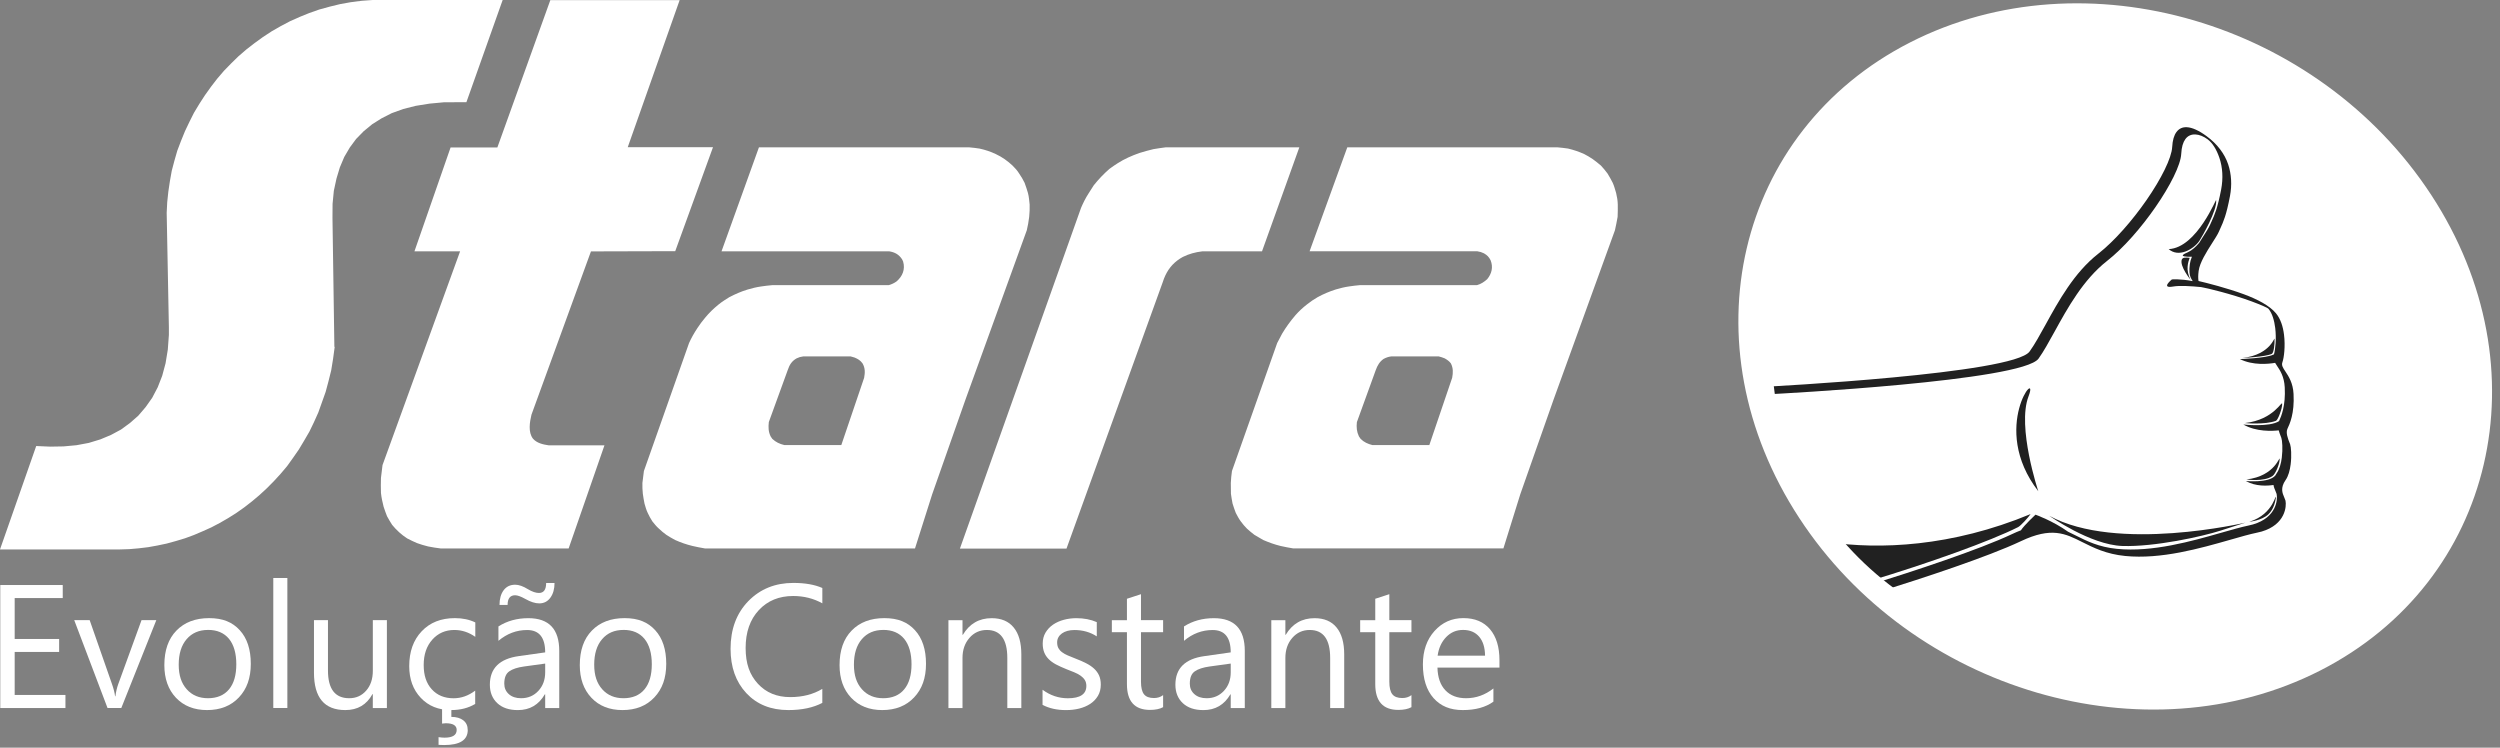 <svg width="107" height="32" viewBox="0 0 107 32" fill="none" xmlns="http://www.w3.org/2000/svg">
<rect x="0" y="0" width="107" height="32" fill="#808080" stroke="none"/>
<path d="M2.801 30.304H0.012V25.039H2.685V25.597H0.628V27.348H2.531V27.903H0.628V29.744H2.801V30.304Z" fill="white"/>
<path d="M6.69 26.543L5.192 30.302H4.602L3.177 26.543H3.838L4.792 29.274C4.863 29.474 4.907 29.649 4.925 29.799H4.94C4.964 29.61 5.004 29.439 5.058 29.289L6.057 26.543H6.691H6.69Z" fill="white"/>
<path d="M8.863 30.391C8.307 30.391 7.864 30.215 7.531 29.864C7.2 29.513 7.034 29.047 7.034 28.467C7.034 27.835 7.206 27.342 7.552 26.988C7.897 26.633 8.364 26.456 8.951 26.456C9.538 26.456 9.948 26.628 10.263 26.974C10.578 27.319 10.734 27.798 10.734 28.41C10.734 29.021 10.565 29.489 10.226 29.849C9.886 30.21 9.432 30.391 8.861 30.391M8.905 26.961C8.518 26.961 8.213 27.093 7.987 27.357C7.762 27.619 7.649 27.983 7.649 28.446C7.649 28.908 7.764 29.243 7.99 29.498C8.218 29.756 8.523 29.884 8.904 29.884C9.284 29.884 9.592 29.758 9.801 29.505C10.011 29.253 10.114 28.895 10.114 28.429C10.114 27.963 10.009 27.598 9.801 27.342C9.591 27.088 9.292 26.96 8.904 26.96L8.905 26.961Z" fill="white"/>
<path d="M12.299 24.738H11.697V30.302H12.299V24.738Z" fill="white"/>
<path d="M16.558 30.304H15.956V29.708H15.941C15.692 30.164 15.305 30.391 14.781 30.391C13.886 30.391 13.438 29.858 13.438 28.79V26.543H14.037V28.695C14.037 29.489 14.34 29.884 14.947 29.884C15.241 29.884 15.482 29.776 15.672 29.559C15.862 29.343 15.957 29.059 15.957 28.71V26.543H16.559V30.302L16.558 30.304Z" fill="white"/>
<path d="M20.334 30.13C20.046 30.304 19.703 30.391 19.306 30.391C18.77 30.391 18.337 30.217 18.009 29.867C17.679 29.518 17.515 29.067 17.515 28.511C17.515 27.891 17.692 27.394 18.048 27.019C18.403 26.643 18.877 26.456 19.469 26.456C19.798 26.456 20.09 26.517 20.343 26.64V27.257C20.064 27.061 19.765 26.963 19.447 26.963C19.064 26.963 18.749 27.101 18.503 27.376C18.257 27.652 18.134 28.013 18.134 28.46C18.134 28.908 18.248 29.248 18.481 29.503C18.713 29.758 19.023 29.886 19.413 29.886C19.741 29.886 20.049 29.777 20.338 29.559V30.131L20.334 30.13ZM20.02 31.242C20.02 31.672 19.683 31.888 19.009 31.888C18.916 31.888 18.837 31.885 18.77 31.88V31.55C18.875 31.565 18.96 31.572 19.027 31.572C19.372 31.572 19.546 31.462 19.546 31.242C19.546 31.05 19.388 30.955 19.072 30.955C19.047 30.955 18.998 30.96 18.921 30.97V30.3H19.318V30.683C19.533 30.683 19.703 30.732 19.829 30.83C19.956 30.929 20.018 31.065 20.018 31.242H20.02Z" fill="white"/>
<path d="M23.936 30.304H23.334V29.716H23.319C23.057 30.168 22.673 30.392 22.163 30.392C21.789 30.392 21.496 30.294 21.284 30.095C21.073 29.897 20.966 29.634 20.966 29.306C20.966 28.605 21.379 28.196 22.207 28.081L23.334 27.922C23.334 27.284 23.077 26.965 22.56 26.965C22.107 26.965 21.699 27.119 21.333 27.427V26.811C21.702 26.576 22.129 26.458 22.611 26.458C23.495 26.458 23.936 26.925 23.936 27.86V30.305V30.304ZM23.734 24.951C23.734 25.208 23.675 25.418 23.557 25.58C23.439 25.743 23.28 25.825 23.08 25.825C22.906 25.825 22.708 25.762 22.485 25.635C22.296 25.53 22.15 25.477 22.048 25.477C21.834 25.477 21.725 25.615 21.725 25.892H21.379C21.379 25.63 21.438 25.421 21.556 25.262C21.674 25.105 21.838 25.026 22.048 25.026C22.207 25.026 22.389 25.09 22.596 25.218C22.776 25.326 22.934 25.379 23.067 25.379C23.272 25.379 23.375 25.236 23.375 24.952H23.734V24.951ZM23.334 28.401L22.427 28.526C22.148 28.565 21.937 28.634 21.796 28.734C21.653 28.833 21.583 29.008 21.583 29.261C21.583 29.444 21.648 29.593 21.779 29.71C21.911 29.826 22.084 29.884 22.302 29.884C22.601 29.884 22.847 29.779 23.042 29.569C23.237 29.359 23.334 29.095 23.334 28.775V28.401Z" fill="white"/>
<path d="M26.642 30.391C26.086 30.391 25.643 30.215 25.312 29.864C24.981 29.513 24.815 29.047 24.815 28.467C24.815 27.835 24.987 27.342 25.333 26.988C25.678 26.633 26.145 26.456 26.732 26.456C27.319 26.456 27.729 26.628 28.044 26.974C28.359 27.319 28.515 27.798 28.515 28.41C28.515 29.021 28.346 29.489 28.006 29.849C27.667 30.21 27.213 30.391 26.642 30.391ZM26.686 26.961C26.299 26.961 25.994 27.093 25.77 27.357C25.545 27.619 25.432 27.983 25.432 28.446C25.432 28.908 25.547 29.243 25.773 29.498C26.001 29.756 26.306 29.884 26.686 29.884C27.067 29.884 27.375 29.758 27.583 29.505C27.793 29.253 27.897 28.895 27.897 28.429C27.897 27.963 27.792 27.598 27.583 27.342C27.373 27.088 27.075 26.96 26.686 26.96V26.961Z" fill="white"/>
<path d="M35.198 30.082C34.809 30.287 34.324 30.391 33.743 30.391C32.995 30.391 32.395 30.15 31.944 29.668C31.493 29.185 31.268 28.552 31.268 27.77C31.268 26.929 31.523 26.248 32.028 25.728C32.535 25.21 33.177 24.949 33.955 24.949C34.453 24.949 34.867 25.021 35.196 25.166V25.823C34.819 25.613 34.403 25.509 33.948 25.509C33.343 25.509 32.854 25.71 32.477 26.114C32.102 26.517 31.913 27.057 31.913 27.732C31.913 28.408 32.088 28.885 32.439 29.266C32.79 29.646 33.251 29.836 33.822 29.836C34.35 29.836 34.808 29.718 35.195 29.484V30.082H35.198Z" fill="white"/>
<path d="M37.761 30.391C37.205 30.391 36.763 30.215 36.429 29.864C36.098 29.513 35.933 29.047 35.933 28.467C35.933 27.835 36.105 27.342 36.451 26.988C36.795 26.633 37.263 26.456 37.85 26.456C38.437 26.456 38.847 26.628 39.162 26.974C39.477 27.319 39.633 27.798 39.633 28.41C39.633 29.021 39.464 29.489 39.124 29.849C38.785 30.21 38.33 30.391 37.76 30.391M37.804 26.961C37.417 26.961 37.112 27.093 36.886 27.357C36.661 27.619 36.548 27.983 36.548 28.446C36.548 28.908 36.662 29.243 36.889 29.498C37.117 29.756 37.422 29.884 37.802 29.884C38.183 29.884 38.491 29.758 38.699 29.505C38.909 29.253 39.013 28.895 39.013 28.429C39.013 27.963 38.908 27.598 38.699 27.342C38.489 27.088 38.191 26.96 37.802 26.96L37.804 26.961Z" fill="white"/>
<path d="M43.714 30.304H43.113V28.16C43.113 27.363 42.821 26.963 42.238 26.963C41.937 26.963 41.687 27.076 41.491 27.303C41.294 27.529 41.195 27.814 41.195 28.16V30.304H40.593V26.545H41.195V27.17H41.21C41.494 26.696 41.906 26.458 42.443 26.458C42.855 26.458 43.17 26.591 43.386 26.857C43.605 27.122 43.713 27.506 43.713 28.008V30.305L43.714 30.304Z" fill="white"/>
<path d="M44.621 30.168V29.521C44.949 29.764 45.31 29.886 45.704 29.886C46.232 29.886 46.496 29.709 46.496 29.356C46.496 29.256 46.473 29.171 46.429 29.102C46.383 29.031 46.322 28.971 46.245 28.916C46.168 28.862 46.078 28.815 45.973 28.772C45.868 28.729 45.756 28.685 45.636 28.638C45.469 28.57 45.323 28.505 45.197 28.438C45.071 28.37 44.966 28.295 44.882 28.209C44.798 28.124 44.734 28.029 44.692 27.921C44.649 27.813 44.628 27.688 44.628 27.544C44.628 27.367 44.669 27.211 44.749 27.075C44.83 26.939 44.938 26.825 45.072 26.733C45.207 26.642 45.361 26.573 45.533 26.527C45.705 26.481 45.884 26.458 46.068 26.458C46.394 26.458 46.684 26.514 46.942 26.627V27.237C46.665 27.057 46.347 26.965 45.987 26.965C45.874 26.965 45.773 26.978 45.682 27.003C45.592 27.029 45.514 27.065 45.45 27.111C45.386 27.157 45.335 27.212 45.299 27.278C45.263 27.342 45.246 27.414 45.246 27.493C45.246 27.591 45.264 27.673 45.299 27.739C45.335 27.804 45.386 27.863 45.455 27.914C45.523 27.965 45.605 28.013 45.704 28.054C45.802 28.095 45.914 28.141 46.038 28.19C46.206 28.254 46.355 28.318 46.486 28.387C46.619 28.454 46.73 28.529 46.824 28.615C46.917 28.7 46.988 28.797 47.039 28.907C47.088 29.016 47.114 29.148 47.114 29.3C47.114 29.485 47.073 29.648 46.991 29.784C46.909 29.922 46.799 30.035 46.663 30.125C46.525 30.215 46.368 30.282 46.189 30.327C46.011 30.371 45.824 30.392 45.627 30.392C45.24 30.392 44.905 30.319 44.621 30.168Z" fill="white"/>
<path d="M49.782 30.266C49.641 30.345 49.453 30.384 49.22 30.384C48.562 30.384 48.233 30.017 48.233 29.282V27.058H47.587V26.545H48.233V25.627L48.834 25.431V26.543H49.781V27.057H48.834V29.174C48.834 29.426 48.877 29.605 48.962 29.713C49.048 29.822 49.19 29.876 49.389 29.876C49.541 29.876 49.671 29.835 49.781 29.751V30.265L49.782 30.266Z" fill="white"/>
<path d="M53.277 30.304H52.675V29.717H52.661C52.398 30.168 52.014 30.392 51.505 30.392C51.13 30.392 50.837 30.294 50.625 30.096C50.414 29.897 50.307 29.635 50.307 29.307C50.307 28.605 50.721 28.196 51.549 28.082L52.675 27.922C52.675 27.285 52.418 26.965 51.901 26.965C51.449 26.965 51.04 27.119 50.675 27.427V26.811C51.044 26.576 51.47 26.458 51.952 26.458C52.836 26.458 53.277 26.925 53.277 27.86V30.305V30.304ZM52.675 28.401L51.769 28.526C51.49 28.565 51.278 28.634 51.137 28.734C50.994 28.833 50.924 29.008 50.924 29.261C50.924 29.445 50.989 29.594 51.121 29.71C51.252 29.827 51.426 29.884 51.644 29.884C51.942 29.884 52.188 29.779 52.383 29.569C52.579 29.359 52.675 29.095 52.675 28.775V28.401Z" fill="white"/>
<path d="M57.533 30.304H56.931V28.16C56.931 27.363 56.639 26.963 56.057 26.963C55.755 26.963 55.506 27.076 55.309 27.303C55.112 27.529 55.014 27.814 55.014 28.16V30.304H54.412V26.545H55.014V27.17H55.029C55.312 26.696 55.724 26.458 56.262 26.458C56.674 26.458 56.989 26.591 57.205 26.857C57.423 27.122 57.532 27.506 57.532 28.008V30.305L57.533 30.304Z" fill="white"/>
<path d="M60.411 30.266C60.27 30.345 60.082 30.384 59.849 30.384C59.191 30.384 58.861 30.017 58.861 29.282V27.058H58.215V26.545H58.861V25.627L59.463 25.431V26.543H60.41V27.057H59.463V29.174C59.463 29.426 59.506 29.605 59.591 29.713C59.677 29.822 59.819 29.876 60.018 29.876C60.169 29.876 60.3 29.835 60.41 29.751V30.265L60.411 30.266Z" fill="white"/>
<path d="M64.177 28.573H61.523C61.533 28.992 61.646 29.315 61.861 29.543C62.076 29.771 62.373 29.884 62.75 29.884C63.173 29.884 63.563 29.744 63.918 29.466V30.031C63.586 30.271 63.15 30.391 62.607 30.391C62.065 30.391 61.659 30.22 61.356 29.879C61.053 29.538 60.9 29.057 60.9 28.437C60.9 27.852 61.066 27.376 61.397 27.007C61.728 26.638 62.14 26.455 62.632 26.455C63.124 26.455 63.504 26.614 63.773 26.932C64.042 27.25 64.177 27.691 64.177 28.257V28.572V28.573ZM63.56 28.063C63.557 27.716 63.473 27.445 63.309 27.252C63.144 27.058 62.914 26.961 62.62 26.961C62.327 26.961 62.096 27.063 61.897 27.266C61.699 27.47 61.577 27.735 61.53 28.063H63.56Z" fill="white"/>
<path fill-rule="evenodd" clip-rule="evenodd" d="M46.264 8.907C46.36 8.684 46.46 8.48 46.593 8.275C46.665 8.156 46.739 8.039 46.814 7.929C47.024 7.667 47.239 7.442 47.483 7.229C47.599 7.144 47.716 7.062 47.834 6.988C48.126 6.801 48.433 6.667 48.764 6.549C48.961 6.488 49.169 6.43 49.369 6.383C49.553 6.355 49.722 6.324 49.891 6.306H55.611L54.014 10.757H51.46C51.157 10.794 50.891 10.865 50.627 10.996L50.509 11.065C50.174 11.282 49.964 11.556 49.818 11.925L49.768 12.069L45.646 23.48H41.084L46.266 8.905L46.264 8.907ZM58.074 18.071C58.051 18.286 58.066 18.475 58.161 18.676L58.235 18.783C58.378 18.927 58.543 18.999 58.738 19.049H61.175L62.153 16.17C62.194 15.947 62.2 15.754 62.097 15.552C62.023 15.454 61.938 15.398 61.836 15.339C61.743 15.301 61.669 15.277 61.576 15.254H59.549C59.429 15.268 59.332 15.301 59.217 15.362C59.047 15.482 58.956 15.637 58.883 15.838L58.073 18.071H58.074ZM55.349 23.472C55.162 23.439 54.993 23.411 54.807 23.367C54.547 23.303 54.322 23.221 54.068 23.113C53.943 23.044 53.822 22.971 53.687 22.89C53.582 22.806 53.471 22.722 53.369 22.625C53.274 22.527 53.182 22.424 53.105 22.314C53.016 22.196 52.961 22.079 52.893 21.956C52.844 21.825 52.797 21.696 52.754 21.555C52.726 21.41 52.703 21.277 52.684 21.133C52.679 20.979 52.677 20.826 52.679 20.672C52.684 20.502 52.705 20.334 52.728 20.159L54.663 14.683C54.732 14.55 54.802 14.412 54.875 14.28C55.042 14.001 55.23 13.742 55.445 13.491C55.593 13.323 55.758 13.169 55.944 13.025C56.088 12.909 56.234 12.812 56.398 12.717C56.642 12.584 56.898 12.476 57.167 12.39C57.359 12.333 57.548 12.287 57.741 12.259C57.902 12.236 58.053 12.216 58.215 12.203H63.219C63.388 12.154 63.514 12.072 63.652 11.949C63.845 11.713 63.916 11.437 63.798 11.14C63.727 10.999 63.654 10.924 63.516 10.844C63.419 10.796 63.342 10.771 63.23 10.755H56.05L57.664 6.306H66.66C66.807 6.319 66.952 6.334 67.111 6.358C67.353 6.416 67.568 6.488 67.803 6.593C67.927 6.657 68.047 6.727 68.168 6.809C68.288 6.895 68.403 6.988 68.518 7.085C68.618 7.193 68.711 7.301 68.803 7.428C68.882 7.559 68.952 7.68 69.023 7.821C69.09 7.967 69.123 8.108 69.171 8.264C69.212 8.43 69.236 8.585 69.241 8.754C69.244 8.933 69.241 9.102 69.234 9.281C69.195 9.481 69.167 9.663 69.12 9.853L66.496 17.094L65.067 21.158L64.346 23.472H55.352H55.349ZM32.905 18.071C32.882 18.286 32.885 18.475 32.982 18.676L33.054 18.783C33.21 18.927 33.363 18.999 33.571 19.049H36.008L36.985 16.17C37.026 15.947 37.033 15.754 36.916 15.552C36.821 15.423 36.721 15.364 36.577 15.303L36.407 15.254H34.381C34.27 15.267 34.193 15.291 34.096 15.337C33.886 15.455 33.791 15.614 33.715 15.838L32.903 18.071H32.905ZM30.165 23.472C29.992 23.439 29.809 23.411 29.638 23.367C29.377 23.303 29.14 23.221 28.898 23.113C28.772 23.044 28.638 22.971 28.518 22.89C28.4 22.806 28.302 22.722 28.2 22.625C28.088 22.527 28.011 22.424 27.921 22.314C27.847 22.196 27.778 22.078 27.724 21.956C27.659 21.825 27.628 21.696 27.585 21.555C27.557 21.41 27.532 21.277 27.513 21.133C27.495 20.979 27.493 20.826 27.495 20.672C27.513 20.502 27.534 20.334 27.559 20.159L29.491 14.683C29.592 14.458 29.71 14.252 29.85 14.04C29.948 13.886 30.063 13.74 30.181 13.597C30.355 13.384 30.545 13.204 30.762 13.027C30.906 12.91 31.065 12.813 31.216 12.718C31.473 12.585 31.718 12.477 31.998 12.392C32.19 12.335 32.379 12.289 32.574 12.261C32.736 12.238 32.884 12.218 33.048 12.205H38.038C38.16 12.169 38.27 12.118 38.371 12.046C38.632 11.823 38.75 11.526 38.653 11.191L38.606 11.093C38.468 10.888 38.299 10.796 38.06 10.757H30.881L32.482 6.307H41.49C41.636 6.321 41.781 6.335 41.927 6.36C42.183 6.417 42.399 6.489 42.619 6.594C42.757 6.658 42.878 6.729 42.998 6.811C43.119 6.896 43.234 6.99 43.336 7.086C43.447 7.195 43.542 7.301 43.621 7.429C43.711 7.56 43.783 7.682 43.852 7.823C43.905 7.969 43.954 8.11 43.998 8.266C44.041 8.431 44.049 8.587 44.069 8.756C44.072 8.935 44.069 9.102 44.049 9.282C44.024 9.482 43.993 9.665 43.947 9.855L41.325 17.095L39.896 21.159L39.162 23.473H30.168L30.165 23.472ZM25.294 10.757L22.747 17.748C22.673 18.06 22.596 18.498 22.811 18.775C22.978 18.967 23.244 19.026 23.485 19.06H25.871L24.338 23.473H18.855C18.681 23.45 18.496 23.424 18.324 23.388C18.16 23.344 17.999 23.303 17.85 23.245C17.706 23.185 17.568 23.117 17.427 23.044C17.304 22.962 17.187 22.878 17.084 22.781C16.969 22.676 16.876 22.578 16.782 22.462C16.705 22.342 16.635 22.224 16.564 22.093C16.512 21.96 16.464 21.828 16.418 21.686C16.369 21.491 16.326 21.3 16.305 21.097C16.298 20.876 16.298 20.669 16.305 20.454C16.325 20.265 16.346 20.087 16.372 19.905L19.692 10.758H17.738L19.285 6.311H21.287L23.554 0.005H29.089L26.867 6.301H30.516L28.9 10.75L25.295 10.76L25.294 10.757ZM14.325 14.847L14.255 15.362L14.176 15.849L14.06 16.316L13.938 16.772L13.778 17.222L13.625 17.651L13.437 18.07L13.241 18.475L13.013 18.867L12.79 19.239L12.535 19.606L12.287 19.952L12.005 20.285L11.718 20.598L11.413 20.905L11.103 21.191L10.788 21.456L10.455 21.715L10.117 21.953L9.761 22.178L9.405 22.383L9.043 22.573L8.666 22.742L8.3 22.898L7.918 23.039L7.519 23.159L7.132 23.265L6.732 23.349L6.344 23.419L5.94 23.468L5.537 23.503L5.133 23.516H0L1.55 19.09L2.148 19.116L2.722 19.106L3.273 19.055L3.798 18.957L4.295 18.806L4.749 18.616L5.177 18.386L5.563 18.104L5.919 17.791L6.232 17.425L6.514 17.026L6.75 16.576L6.942 16.085L7.086 15.549L7.182 14.965L7.228 14.335V14.002L7.134 9.109L7.157 8.654L7.205 8.202L7.272 7.751L7.351 7.309L7.465 6.878L7.588 6.45L7.747 6.032L7.916 5.617L8.105 5.22L8.302 4.827L8.533 4.444L8.772 4.075L9.033 3.71L9.3 3.364L9.587 3.029L9.894 2.714L10.209 2.406L10.542 2.119L10.895 1.845L11.255 1.584L11.633 1.337L12.016 1.118L12.416 0.907L12.825 0.725L13.236 0.558L13.666 0.407L14.114 0.284L14.552 0.177L15.006 0.095L15.478 0.034L15.954 0H21.514L19.962 4.374L19.008 4.377L18.386 4.435L17.794 4.53L17.264 4.664L16.767 4.843L16.329 5.066L15.926 5.32L15.567 5.615L15.241 5.948L14.973 6.311L14.735 6.716L14.545 7.165L14.401 7.644L14.288 8.167L14.234 8.726L14.23 9.327L14.311 14.847H14.325Z" fill="white"/>
<path fill-rule="evenodd" clip-rule="evenodd" d="M101.858 6.355C107.932 12.703 105.406 20.964 102.335 24.446C99.263 27.927 93.666 29.702 87.863 28.541C82.061 27.38 73.254 22.26 75.78 12.021C79.045 -1.214 94.456 -1.376 101.856 6.355" fill="white"/>
<path fill-rule="evenodd" clip-rule="evenodd" d="M96.142 20.426C96.142 20.426 96.719 18.963 96.073 18.453C95.427 17.943 97.746 18.937 96.142 20.426ZM95.968 18.066C95.968 18.066 96.667 16.467 96.053 15.785C95.442 15.101 97.828 16.385 95.968 18.066ZM95.852 15.342C95.852 15.342 96.562 13.774 95.972 13.153C95.379 12.531 97.756 13.617 95.852 15.342ZM96.321 22.197C96.321 22.197 96.649 21.111 96.185 20.874C95.722 20.634 97.372 20.9 96.321 22.197Z" fill="white"/>
<path fill-rule="evenodd" clip-rule="evenodd" d="M75.381 16.562C75.806 16.541 86.179 16 86.866 15.045C87.083 14.745 87.304 14.341 87.55 13.896C88.101 12.893 88.775 11.668 89.795 10.868C90.512 10.307 91.27 9.428 91.867 8.569C92.498 7.659 92.946 6.766 92.97 6.289C92.985 6.002 93.049 5.792 93.151 5.653C93.207 5.577 93.272 5.523 93.346 5.489C93.421 5.454 93.507 5.44 93.6 5.445C93.825 5.456 94.113 5.586 94.436 5.823C94.901 6.163 95.214 6.583 95.365 7.032C95.504 7.445 95.534 7.916 95.442 8.398C95.286 9.217 95.163 9.484 95.032 9.772C95.01 9.82 94.989 9.868 94.965 9.922C94.91 10.045 94.802 10.214 94.679 10.405C94.44 10.78 94.148 11.239 94.102 11.598C94.077 11.79 94.079 11.928 94.097 12.027C94.435 12.105 95.32 12.328 96.053 12.6C96.618 12.81 97.136 13.079 97.41 13.407C97.613 13.651 97.715 13.989 97.756 14.327C97.817 14.814 97.756 15.312 97.687 15.504C97.639 15.636 97.712 15.745 97.812 15.895C97.953 16.106 98.14 16.387 98.164 16.862C98.21 17.7 97.995 18.156 97.903 18.351C97.825 18.52 97.921 18.768 97.99 18.945L98.017 19.012C98.058 19.124 98.087 19.503 98.04 19.878C98.008 20.128 97.943 20.377 97.823 20.547C97.589 20.882 97.689 21.11 97.764 21.285C97.784 21.33 97.802 21.371 97.813 21.41C97.815 21.418 97.818 21.426 97.82 21.434C97.843 21.546 97.844 21.802 97.71 22.064C97.577 22.327 97.31 22.599 96.8 22.75C96.741 22.766 96.677 22.783 96.605 22.797C96.286 22.863 95.891 22.976 95.448 23.104C94.174 23.468 92.496 23.949 90.958 23.796C90.145 23.716 89.602 23.442 89.116 23.199C88.393 22.835 87.806 22.54 86.496 23.162C85.066 23.839 82.264 24.754 80.534 25.295C80.403 25.197 80.273 25.097 80.144 24.995C81.871 24.455 84.687 23.535 86.123 22.856C86.253 22.794 86.377 22.742 86.496 22.697C86.627 22.487 87.119 22.028 87.119 22.028C87.119 22.028 87.853 22.287 88.513 22.758C88.624 22.811 88.737 22.866 88.854 22.925C89.311 23.155 89.823 23.414 90.606 23.491C92.132 23.642 93.807 23.163 95.079 22.799C95.52 22.673 95.912 22.561 96.239 22.492C96.305 22.479 96.368 22.463 96.431 22.445C96.938 22.296 97.201 22.027 97.333 21.769C97.464 21.512 97.464 21.264 97.441 21.156C97.441 21.148 97.438 21.141 97.436 21.134C97.426 21.1 97.41 21.062 97.392 21.02C97.359 20.942 97.321 20.857 97.305 20.757C97.046 20.797 96.541 20.828 96.122 20.587C96.122 20.587 97.103 20.682 97.38 20.357C97.398 20.321 97.421 20.285 97.448 20.247C97.564 20.08 97.63 19.834 97.661 19.586C97.708 19.216 97.68 18.847 97.641 18.74C97.626 18.701 97.621 18.689 97.617 18.676C97.587 18.599 97.552 18.509 97.528 18.419C97.261 18.45 96.567 18.489 96.014 18.169C96.014 18.169 97.134 18.292 97.543 18.025C97.639 17.817 97.83 17.369 97.787 16.575C97.762 16.116 97.589 15.855 97.459 15.662C97.428 15.616 97.4 15.572 97.375 15.53C97.1 15.578 96.426 15.65 95.867 15.368C95.867 15.368 96.996 15.334 97.306 15.175C97.313 15.171 97.32 15.168 97.326 15.166C97.387 14.953 97.434 14.492 97.38 14.041C97.341 13.722 97.254 13.413 97.092 13.218C97.047 13.166 96.747 13.041 96.37 12.9C95.501 12.577 94.42 12.324 94.318 12.31C94.279 12.305 94.241 12.296 94.204 12.287C93.784 12.246 93.287 12.214 93.008 12.264C92.46 12.36 92.956 11.96 92.956 11.96C92.956 11.96 93.298 11.926 93.848 12.032C93.815 11.985 93.784 11.931 93.756 11.868C93.708 11.758 93.69 11.583 93.725 11.307C93.738 11.207 93.769 11.099 93.813 10.989C93.202 10.999 93.436 10.886 93.657 10.786C93.822 10.712 93.982 10.563 94.123 10.397C94.184 10.297 94.246 10.2 94.305 10.109C94.427 9.918 94.535 9.748 94.589 9.625C94.61 9.576 94.633 9.525 94.656 9.476C94.787 9.187 94.91 8.92 95.066 8.106C95.156 7.629 95.129 7.165 94.991 6.758C94.868 6.396 94.696 6.117 94.481 5.959C94.31 5.833 94.132 5.763 93.961 5.754C93.876 5.75 93.795 5.764 93.723 5.797C93.649 5.83 93.587 5.882 93.533 5.955C93.434 6.091 93.371 6.297 93.357 6.583C93.334 7.062 92.883 7.957 92.25 8.87C91.653 9.731 90.894 10.611 90.176 11.173C89.157 11.973 88.485 13.195 87.934 14.197C87.688 14.643 87.466 15.047 87.25 15.348C86.556 16.311 76.129 16.852 75.745 16.872C75.991 18.348 76.247 19.572 76.5 20.585C76.186 19.949 75.929 19.273 75.736 18.556C75.629 18.056 75.526 17.521 75.426 16.949C75.411 16.821 75.398 16.693 75.386 16.562" fill="#212121"/>
<path fill-rule="evenodd" clip-rule="evenodd" d="M92.818 10.66C93.238 11.034 93.867 10.683 94.128 10.317C94.256 10.119 94.901 9 94.851 8.567C94.891 8.392 94.044 10.611 92.816 10.662M95.978 15.321C95.978 15.321 96.954 15.278 97.233 15.145C97.32 15.106 97.361 14.703 97.351 14.524C97.356 14.33 97.243 15.178 95.978 15.321ZM96.08 18.107C96.08 18.107 96.947 18.189 97.413 18.01C97.5 17.971 97.685 17.469 97.677 17.29C97.684 17.097 97.346 17.966 96.08 18.107ZM96.142 20.52C96.142 20.52 96.892 20.636 97.266 20.372C97.393 20.287 97.577 19.831 97.569 19.652C97.576 19.459 97.406 20.379 96.142 20.521V20.52ZM96.265 22.333C96.265 22.333 96.805 22.279 97.082 22.015C97.262 21.845 97.361 21.607 97.405 21.317C97.415 21 97.356 22.005 96.267 22.333H96.265ZM87.239 21.025C87.239 21.025 86.32 18.271 86.82 16.967C87.32 15.664 85.116 18.271 87.239 21.025ZM87.706 22.074C87.706 22.074 89.464 23.322 90.838 23.368C92.211 23.414 94.266 22.96 95.037 22.711C95.809 22.461 96.103 22.369 96.103 22.369C96.103 22.369 90.61 23.663 87.704 22.074H87.706ZM78.246 23.199C78.781 23.809 79.367 24.369 79.99 24.875C82.556 24.105 85.21 23.15 86.376 22.56C86.492 22.501 86.812 22.145 86.91 22.002C83.524 23.409 80.416 23.526 78.245 23.201L78.246 23.199ZM93.764 11.985C93.764 11.985 93.269 11.385 93.384 11.101C93.43 11.016 93.539 11.017 93.718 11.034C93.656 11.209 93.528 11.554 93.764 11.987V11.985Z" fill="#212121"/>
<path fill-rule="evenodd" clip-rule="evenodd" d="M77.818 21.744C81.871 27.95 90.851 30.077 97.872 26.494C104.893 22.91 107.299 14.971 103.247 8.766C99.192 2.56 90.213 0.433 83.193 4.016C76.172 7.599 73.766 15.539 77.818 21.744ZM77.002 22.161C81.848 29.584 91.839 32.51 99.309 28.697C106.779 24.884 108.908 15.772 104.062 8.351C99.214 0.928 89.225 -1.998 81.754 1.815C74.282 5.628 72.155 14.74 77.002 22.161Z" fill="white"/>
</svg>
